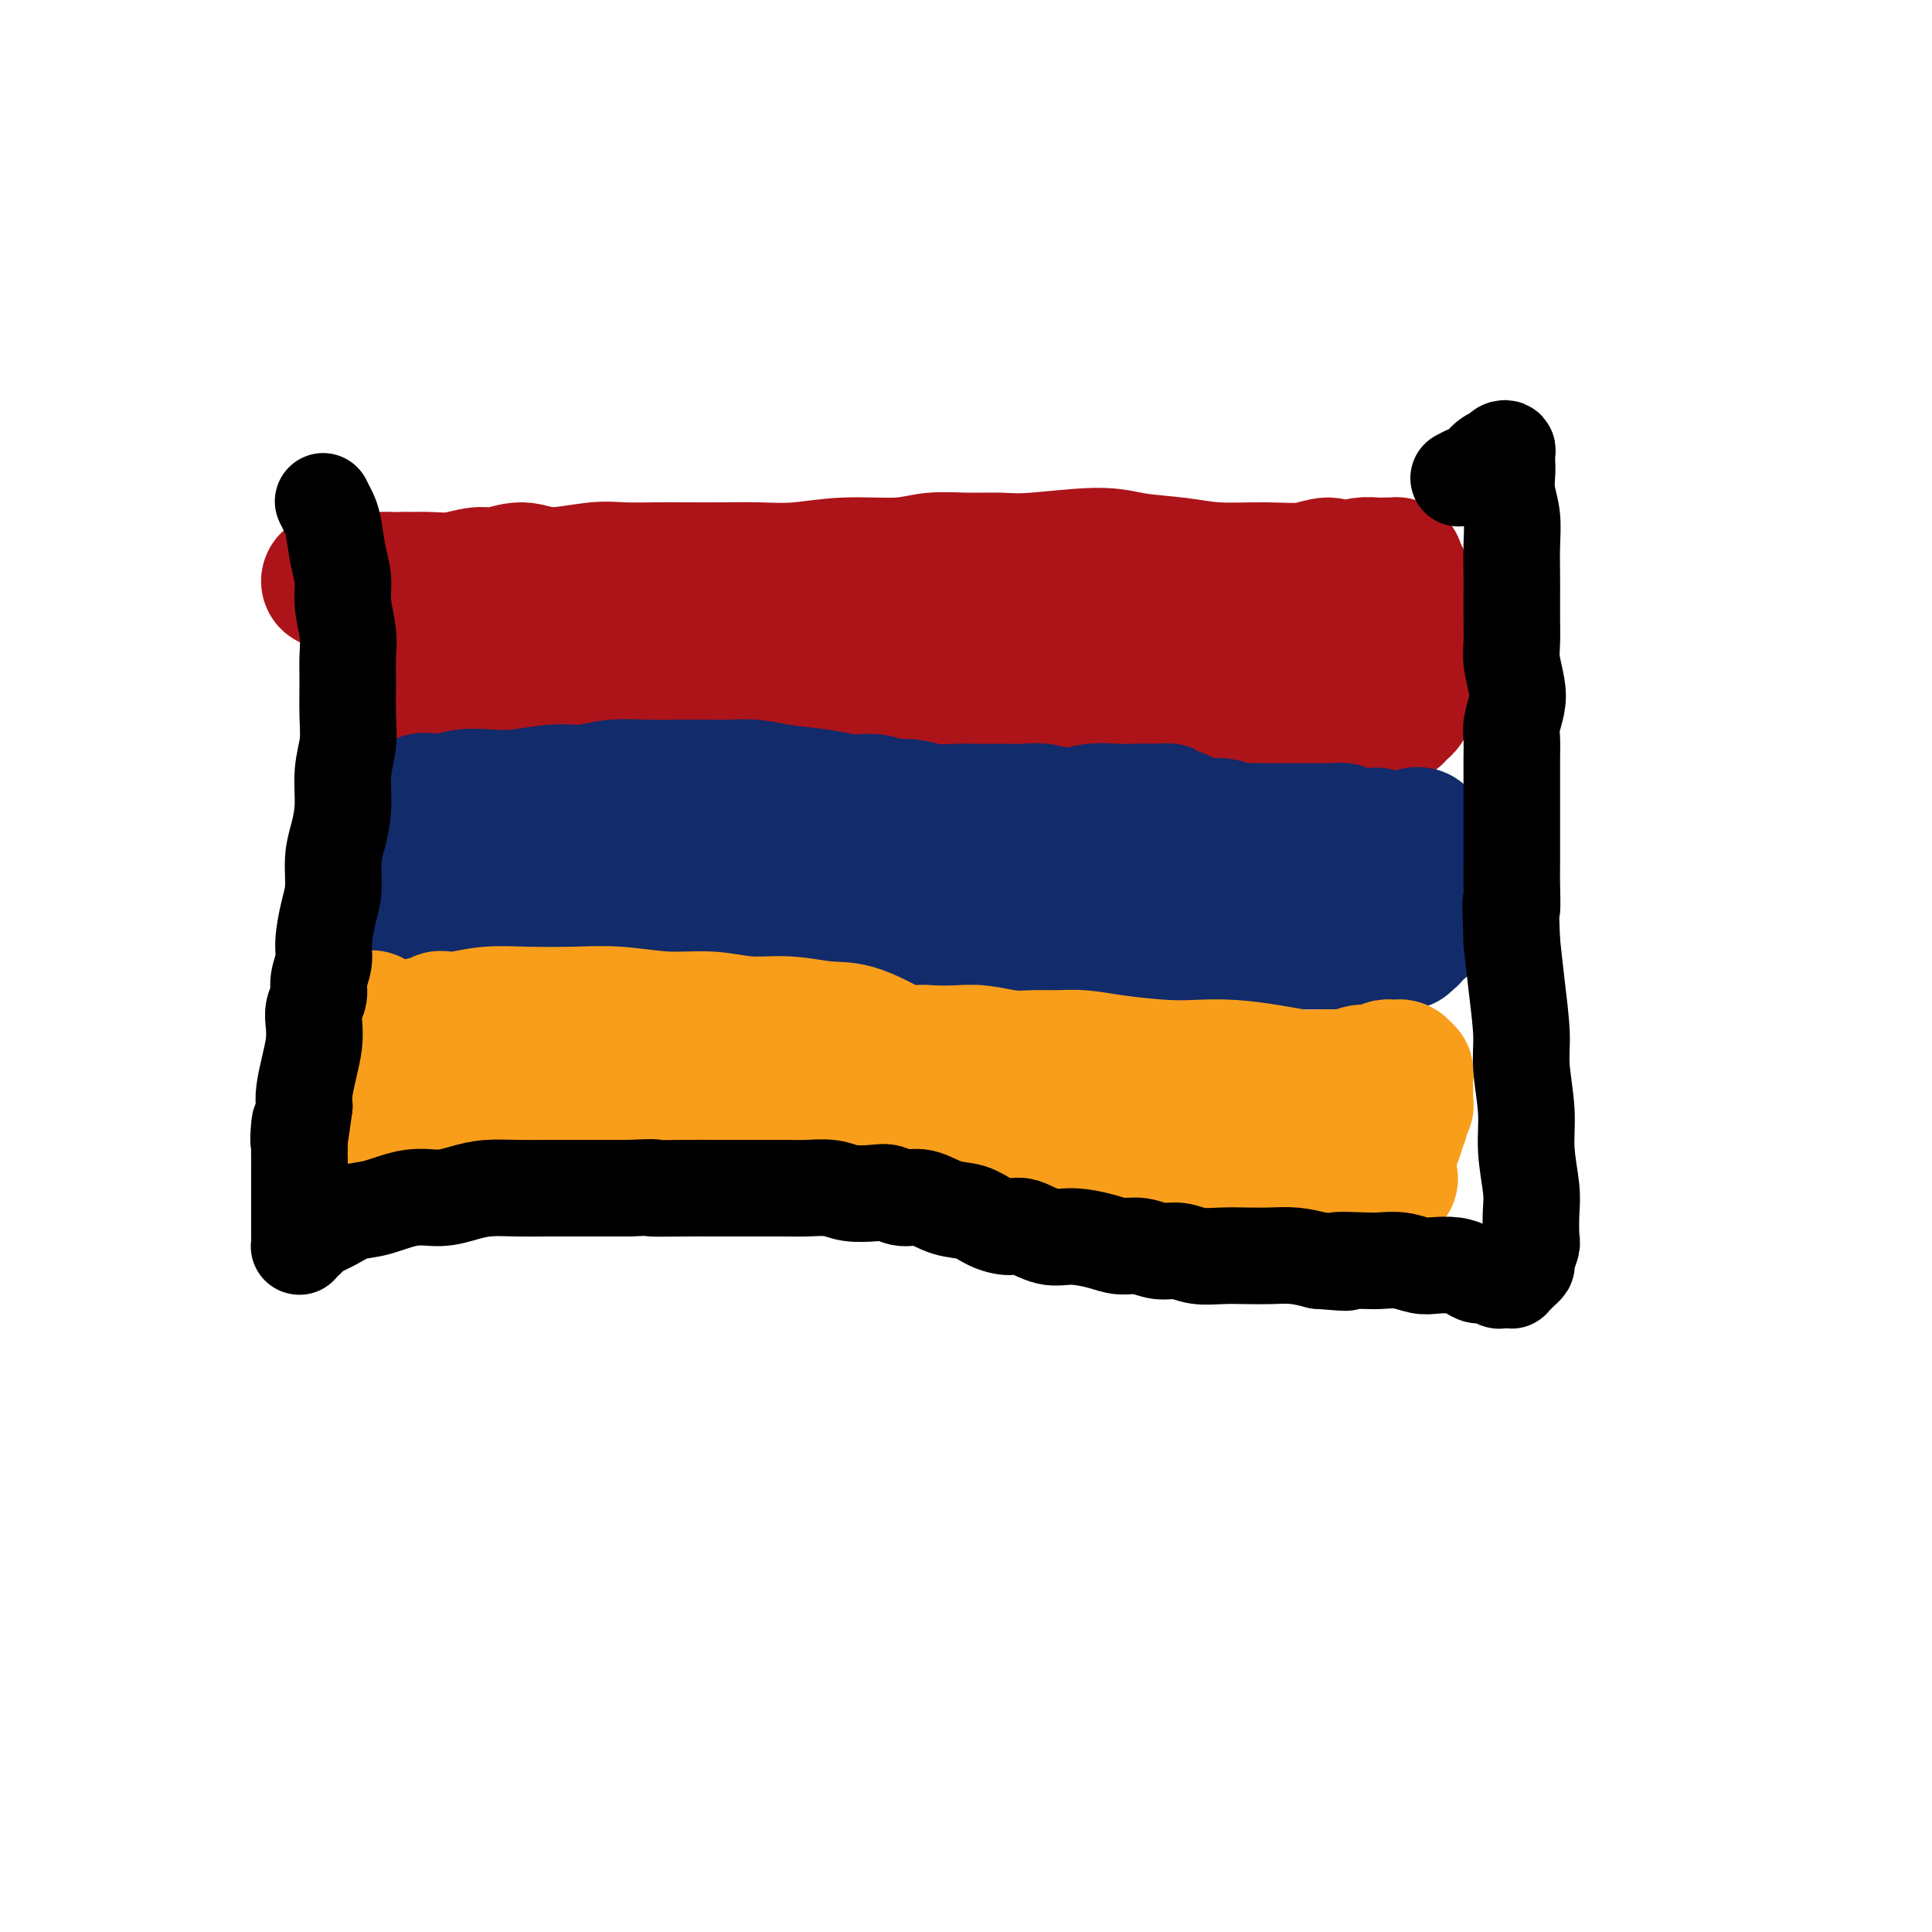 <svg viewBox='0 0 400 400' version='1.1' xmlns='http://www.w3.org/2000/svg' xmlns:xlink='http://www.w3.org/1999/xlink'><g fill='none' stroke='#AD1419' stroke-width='28' stroke-linecap='round' stroke-linejoin='round'><path d='M81,127c-0.081,-0.168 -0.162,-0.337 0,0c0.162,0.337 0.568,1.178 1,2c0.432,0.822 0.890,1.625 1,2c0.110,0.375 -0.129,0.324 0,1c0.129,0.676 0.627,2.080 1,3c0.373,0.920 0.622,1.356 1,2c0.378,0.644 0.886,1.497 1,2c0.114,0.503 -0.166,0.657 0,1c0.166,0.343 0.780,0.875 1,1c0.220,0.125 0.048,-0.159 0,0c-0.048,0.159 0.028,0.760 0,1c-0.028,0.240 -0.160,0.121 0,0c0.160,-0.121 0.611,-0.242 1,0c0.389,0.242 0.715,0.849 1,1c0.285,0.151 0.529,-0.152 1,0c0.471,0.152 1.171,0.758 2,1c0.829,0.242 1.788,0.118 3,0c1.212,-0.118 2.677,-0.232 4,0c1.323,0.232 2.505,0.809 4,1c1.495,0.191 3.302,-0.005 5,0c1.698,0.005 3.286,0.211 5,0c1.714,-0.211 3.552,-0.840 5,-1c1.448,-0.160 2.505,0.149 4,0c1.495,-0.149 3.427,-0.757 5,-1c1.573,-0.243 2.786,-0.122 4,0'/><path d='M131,143c7.118,0.221 4.413,0.774 4,1c-0.413,0.226 1.467,0.126 3,0c1.533,-0.126 2.720,-0.279 4,0c1.280,0.279 2.651,0.989 4,1c1.349,0.011 2.674,-0.678 4,-1c1.326,-0.322 2.653,-0.279 4,0c1.347,0.279 2.713,0.793 4,1c1.287,0.207 2.496,0.107 4,0c1.504,-0.107 3.305,-0.221 5,0c1.695,0.221 3.285,0.777 5,1c1.715,0.223 3.553,0.112 5,0c1.447,-0.112 2.501,-0.226 4,0c1.499,0.226 3.443,0.792 5,1c1.557,0.208 2.727,0.060 4,0c1.273,-0.060 2.651,-0.030 4,0c1.349,0.030 2.671,0.061 4,0c1.329,-0.061 2.665,-0.212 4,0c1.335,0.212 2.667,0.789 4,1c1.333,0.211 2.666,0.057 4,0c1.334,-0.057 2.669,-0.015 4,0c1.331,0.015 2.658,0.004 4,0c1.342,-0.004 2.699,-0.001 4,0c1.301,0.001 2.546,0.000 4,0c1.454,-0.000 3.118,-0.000 5,0c1.882,0.000 3.983,0.000 6,0c2.017,-0.000 3.949,-0.000 6,0c2.051,0.000 4.221,0.000 6,0c1.779,-0.000 3.168,-0.000 5,0c1.832,0.000 4.109,0.000 6,0c1.891,-0.000 3.398,-0.000 5,0c1.602,0.000 3.301,0.000 5,0'/><path d='M270,148c22.192,0.774 8.173,0.207 4,0c-4.173,-0.207 1.502,-0.056 4,0c2.498,0.056 1.821,0.015 2,0c0.179,-0.015 1.213,-0.004 2,0c0.787,0.004 1.325,0.001 2,0c0.675,-0.001 1.486,0.001 2,0c0.514,-0.001 0.730,-0.004 1,0c0.270,0.004 0.593,0.016 1,0c0.407,-0.016 0.898,-0.060 1,0c0.102,0.060 -0.184,0.223 0,0c0.184,-0.223 0.838,-0.834 1,-1c0.162,-0.166 -0.167,0.113 0,0c0.167,-0.113 0.830,-0.616 1,-1c0.170,-0.384 -0.153,-0.648 0,-1c0.153,-0.352 0.783,-0.793 1,-2c0.217,-1.207 0.020,-3.179 0,-5c-0.020,-1.821 0.138,-3.489 0,-5c-0.138,-1.511 -0.572,-2.863 -1,-4c-0.428,-1.137 -0.850,-2.059 -1,-3c-0.150,-0.941 -0.026,-1.902 0,-3c0.026,-1.098 -0.044,-2.333 0,-3c0.044,-0.667 0.204,-0.767 0,-1c-0.204,-0.233 -0.772,-0.598 -1,-1c-0.228,-0.402 -0.116,-0.840 0,-1c0.116,-0.160 0.236,-0.043 0,0c-0.236,0.043 -0.829,0.011 -1,0c-0.171,-0.011 0.078,-0.000 0,0c-0.078,0.000 -0.485,-0.010 -1,0c-0.515,0.010 -1.139,0.041 -2,0c-0.861,-0.041 -1.960,-0.155 -3,0c-1.040,0.155 -2.020,0.577 -3,1'/><path d='M279,118c-2.243,-0.133 -2.851,-0.967 -4,-1c-1.149,-0.033 -2.841,0.735 -5,1c-2.159,0.265 -4.786,0.028 -8,0c-3.214,-0.028 -7.016,0.154 -10,0c-2.984,-0.154 -5.149,-0.644 -8,-1c-2.851,-0.356 -6.388,-0.578 -9,-1c-2.612,-0.422 -4.297,-1.042 -8,-1c-3.703,0.042 -9.423,0.747 -13,1c-3.577,0.253 -5.012,0.053 -7,0c-1.988,-0.053 -4.528,0.042 -7,0c-2.472,-0.042 -4.876,-0.222 -7,0c-2.124,0.222 -3.968,0.844 -7,1c-3.032,0.156 -7.251,-0.154 -11,0c-3.749,0.154 -7.028,0.773 -10,1c-2.972,0.227 -5.638,0.061 -8,0c-2.362,-0.061 -4.420,-0.018 -7,0c-2.580,0.018 -5.683,0.010 -8,0c-2.317,-0.010 -3.847,-0.022 -6,0c-2.153,0.022 -4.929,0.076 -7,0c-2.071,-0.076 -3.438,-0.284 -6,0c-2.562,0.284 -6.319,1.061 -9,1c-2.681,-0.061 -4.285,-0.959 -6,-1c-1.715,-0.041 -3.540,0.774 -5,1c-1.460,0.226 -2.554,-0.135 -4,0c-1.446,0.135 -3.242,0.768 -5,1c-1.758,0.232 -3.477,0.062 -5,0c-1.523,-0.062 -2.852,-0.017 -4,0c-1.148,0.017 -2.117,0.004 -3,0c-0.883,-0.004 -1.681,-0.001 -2,0c-0.319,0.001 -0.160,0.001 0,0'/><path d='M80,120c-22.955,0.713 -6.842,-0.004 -1,0c5.842,0.004 1.413,0.728 0,1c-1.413,0.272 0.190,0.090 1,0c0.810,-0.090 0.828,-0.089 1,0c0.172,0.089 0.499,0.264 1,0c0.501,-0.264 1.176,-0.969 2,-1c0.824,-0.031 1.796,0.612 3,1c1.204,0.388 2.641,0.523 4,1c1.359,0.477 2.641,1.297 4,2c1.359,0.703 2.796,1.288 5,2c2.204,0.712 5.174,1.550 8,2c2.826,0.450 5.506,0.512 8,1c2.494,0.488 4.802,1.403 7,2c2.198,0.597 4.287,0.878 7,1c2.713,0.122 6.050,0.085 9,0c2.950,-0.085 5.513,-0.219 8,0c2.487,0.219 4.897,0.791 7,1c2.103,0.209 3.898,0.056 7,0c3.102,-0.056 7.511,-0.015 11,0c3.489,0.015 6.057,0.003 8,0c1.943,-0.003 3.261,0.003 5,0c1.739,-0.003 3.900,-0.015 6,0c2.100,0.015 4.140,0.055 6,0c1.860,-0.055 3.539,-0.207 5,0c1.461,0.207 2.703,0.773 4,1c1.297,0.227 2.648,0.113 4,0'/><path d='M210,134c12.998,0.326 5.492,0.140 4,0c-1.492,-0.140 3.030,-0.234 6,0c2.970,0.234 4.388,0.795 6,1c1.612,0.205 3.417,0.054 5,0c1.583,-0.054 2.942,-0.011 4,0c1.058,0.011 1.813,-0.011 3,0c1.187,0.011 2.805,0.056 4,0c1.195,-0.056 1.966,-0.211 3,0c1.034,0.211 2.332,0.789 4,1c1.668,0.211 3.706,0.057 5,0c1.294,-0.057 1.842,-0.015 3,0c1.158,0.015 2.925,0.004 4,0c1.075,-0.004 1.458,-0.001 2,0c0.542,0.001 1.245,0.000 2,0c0.755,-0.000 1.564,-0.000 2,0c0.436,0.000 0.498,0.000 1,0c0.502,-0.000 1.444,-0.000 2,0c0.556,0.000 0.727,0.000 1,0c0.273,-0.000 0.648,-0.000 1,0c0.352,0.000 0.682,0.000 1,0c0.318,-0.000 0.624,-0.000 1,0c0.376,0.000 0.822,0.000 1,0c0.178,-0.000 0.089,-0.000 0,0'/></g>
<g fill='none' stroke='#122B6A' stroke-width='28' stroke-linecap='round' stroke-linejoin='round'><path d='M79,168c-0.124,-0.329 -0.248,-0.657 0,0c0.248,0.657 0.869,2.301 1,3c0.131,0.699 -0.228,0.453 0,1c0.228,0.547 1.042,1.886 1,3c-0.042,1.114 -0.939,2.001 -1,3c-0.061,0.999 0.715,2.109 1,3c0.285,0.891 0.079,1.562 0,2c-0.079,0.438 -0.030,0.643 0,1c0.030,0.357 0.039,0.865 0,1c-0.039,0.135 -0.128,-0.104 0,0c0.128,0.104 0.474,0.550 1,1c0.526,0.450 1.234,0.905 2,1c0.766,0.095 1.590,-0.170 3,0c1.410,0.170 3.407,0.777 5,1c1.593,0.223 2.781,0.064 4,0c1.219,-0.064 2.468,-0.031 4,0c1.532,0.031 3.347,0.060 5,0c1.653,-0.060 3.144,-0.208 5,0c1.856,0.208 4.077,0.774 6,1c1.923,0.226 3.546,0.112 5,0c1.454,-0.112 2.738,-0.222 4,0c1.262,0.222 2.504,0.778 4,1c1.496,0.222 3.248,0.111 5,0'/><path d='M134,190c8.328,0.399 4.148,-0.103 4,0c-0.148,0.103 3.736,0.811 6,1c2.264,0.189 2.908,-0.141 4,0c1.092,0.141 2.633,0.755 4,1c1.367,0.245 2.561,0.122 4,0c1.439,-0.122 3.123,-0.243 5,0c1.877,0.243 3.948,0.850 6,1c2.052,0.150 4.084,-0.156 6,0c1.916,0.156 3.716,0.774 5,1c1.284,0.226 2.054,0.060 3,0c0.946,-0.060 2.069,-0.012 3,0c0.931,0.012 1.669,-0.011 3,0c1.331,0.011 3.254,0.056 5,0c1.746,-0.056 3.313,-0.212 5,0c1.687,0.212 3.492,0.793 5,1c1.508,0.207 2.717,0.041 4,0c1.283,-0.041 2.638,0.041 4,0c1.362,-0.041 2.732,-0.207 4,0c1.268,0.207 2.436,0.788 4,1c1.564,0.212 3.524,0.057 5,0c1.476,-0.057 2.468,-0.015 4,0c1.532,0.015 3.605,0.004 5,0c1.395,-0.004 2.112,-0.001 3,0c0.888,0.001 1.949,0.000 3,0c1.051,-0.000 2.094,-0.000 3,0c0.906,0.000 1.677,0.001 3,0c1.323,-0.001 3.200,-0.003 5,0c1.800,0.003 3.524,0.011 5,0c1.476,-0.011 2.705,-0.041 4,0c1.295,0.041 2.656,0.155 4,0c1.344,-0.155 2.672,-0.577 4,-1'/><path d='M266,195c7.961,-0.155 3.865,-0.041 3,0c-0.865,0.041 1.501,0.011 3,0c1.499,-0.011 2.130,-0.003 3,0c0.870,0.003 1.977,0.001 3,0c1.023,-0.001 1.962,-0.000 3,0c1.038,0.000 2.177,0.000 3,0c0.823,-0.000 1.331,0.000 2,0c0.669,-0.000 1.499,-0.000 2,0c0.501,0.000 0.674,0.001 1,0c0.326,-0.001 0.806,-0.004 1,0c0.194,0.004 0.104,0.015 0,0c-0.104,-0.015 -0.220,-0.057 0,0c0.220,0.057 0.776,0.212 1,0c0.224,-0.212 0.117,-0.793 0,-1c-0.117,-0.207 -0.242,-0.041 0,0c0.242,0.041 0.852,-0.045 1,0c0.148,0.045 -0.167,0.220 0,0c0.167,-0.220 0.815,-0.837 1,-1c0.185,-0.163 -0.094,0.126 0,0c0.094,-0.126 0.561,-0.667 1,-1c0.439,-0.333 0.850,-0.459 1,-1c0.150,-0.541 0.040,-1.495 0,-2c-0.040,-0.505 -0.011,-0.559 0,-1c0.011,-0.441 0.003,-1.270 0,-2c-0.003,-0.730 -0.001,-1.361 0,-2c0.001,-0.639 0.000,-1.284 0,-2c-0.000,-0.716 -0.000,-1.501 0,-2c0.000,-0.499 0.000,-0.711 0,-1c-0.000,-0.289 -0.000,-0.655 0,-1c0.000,-0.345 0.000,-0.670 0,-1c-0.000,-0.330 -0.000,-0.665 0,-1'/><path d='M295,176c0.005,-2.487 0.016,-1.206 0,-1c-0.016,0.206 -0.061,-0.664 0,-1c0.061,-0.336 0.228,-0.139 0,0c-0.228,0.139 -0.853,0.220 -1,0c-0.147,-0.220 0.182,-0.739 0,-1c-0.182,-0.261 -0.877,-0.262 -1,0c-0.123,0.262 0.326,0.787 0,1c-0.326,0.213 -1.427,0.114 -2,0c-0.573,-0.114 -0.617,-0.242 -1,0c-0.383,0.242 -1.106,0.853 -2,1c-0.894,0.147 -1.960,-0.171 -3,0c-1.040,0.171 -2.054,0.831 -3,1c-0.946,0.169 -1.824,-0.155 -3,0c-1.176,0.155 -2.649,0.788 -4,1c-1.351,0.212 -2.580,0.004 -4,0c-1.420,-0.004 -3.030,0.195 -5,0c-1.970,-0.195 -4.301,-0.784 -6,-1c-1.699,-0.216 -2.765,-0.058 -4,0c-1.235,0.058 -2.640,0.015 -4,0c-1.360,-0.015 -2.677,-0.004 -4,0c-1.323,0.004 -2.654,0.001 -4,0c-1.346,-0.001 -2.709,-0.000 -4,0c-1.291,0.000 -2.512,0.000 -4,0c-1.488,-0.000 -3.244,-0.000 -5,0c-1.756,0.000 -3.513,0.001 -5,0c-1.487,-0.001 -2.703,-0.005 -4,0c-1.297,0.005 -2.676,0.018 -4,0c-1.324,-0.018 -2.592,-0.067 -4,0c-1.408,0.067 -2.956,0.249 -5,0c-2.044,-0.249 -4.584,-0.928 -7,-1c-2.416,-0.072 -4.708,0.464 -7,1'/><path d='M195,176c-13.686,-0.094 -7.900,0.170 -7,0c0.900,-0.170 -3.086,-0.774 -6,-1c-2.914,-0.226 -4.757,-0.075 -7,0c-2.243,0.075 -4.888,0.073 -7,0c-2.112,-0.073 -3.692,-0.217 -5,0c-1.308,0.217 -2.345,0.794 -4,1c-1.655,0.206 -3.928,0.041 -6,0c-2.072,-0.041 -3.944,0.042 -6,0c-2.056,-0.042 -4.297,-0.207 -6,0c-1.703,0.207 -2.868,0.788 -4,1c-1.132,0.212 -2.230,0.054 -3,0c-0.770,-0.054 -1.212,-0.005 -2,0c-0.788,0.005 -1.922,-0.035 -3,0c-1.078,0.035 -2.101,0.147 -3,0c-0.899,-0.147 -1.676,-0.551 -3,-1c-1.324,-0.449 -3.196,-0.943 -5,-1c-1.804,-0.057 -3.541,0.321 -5,0c-1.459,-0.321 -2.641,-1.343 -4,-2c-1.359,-0.657 -2.895,-0.949 -4,-1c-1.105,-0.051 -1.777,0.140 -3,0c-1.223,-0.140 -2.996,-0.612 -4,-1c-1.004,-0.388 -1.240,-0.693 -2,-1c-0.760,-0.307 -2.046,-0.617 -3,-1c-0.954,-0.383 -1.576,-0.838 -2,-1c-0.424,-0.162 -0.650,-0.029 -1,0c-0.350,0.029 -0.823,-0.045 -1,0c-0.177,0.045 -0.058,0.208 0,0c0.058,-0.208 0.054,-0.787 0,-1c-0.054,-0.213 -0.158,-0.061 0,0c0.158,0.061 0.579,0.030 1,0'/><path d='M90,167c-5.432,-1.789 -1.013,-1.263 1,-1c2.013,0.263 1.619,0.263 2,0c0.381,-0.263 1.538,-0.787 3,-1c1.462,-0.213 3.228,-0.113 5,0c1.772,0.113 3.549,0.241 6,0c2.451,-0.241 5.574,-0.849 8,-1c2.426,-0.151 4.154,0.156 6,0c1.846,-0.156 3.808,-0.774 6,-1c2.192,-0.226 4.612,-0.061 7,0c2.388,0.061 4.743,0.020 7,0c2.257,-0.020 4.416,-0.017 6,0c1.584,0.017 2.593,0.047 4,0c1.407,-0.047 3.213,-0.171 5,0c1.787,0.171 3.555,0.638 6,1c2.445,0.362 5.566,0.618 8,1c2.434,0.382 4.180,0.891 6,1c1.820,0.109 3.715,-0.181 5,0c1.285,0.181 1.960,0.833 3,1c1.040,0.167 2.445,-0.151 4,0c1.555,0.151 3.259,0.773 5,1c1.741,0.227 3.518,0.061 5,0c1.482,-0.061 2.667,-0.018 4,0c1.333,0.018 2.813,0.010 4,0c1.187,-0.010 2.080,-0.020 3,0c0.920,0.020 1.867,0.072 3,0c1.133,-0.072 2.452,-0.268 4,0c1.548,0.268 3.324,1.000 5,1c1.676,0.000 3.253,-0.732 5,-1c1.747,-0.268 3.663,-0.072 5,0c1.337,0.072 2.096,0.021 3,0c0.904,-0.021 1.952,-0.010 3,0'/><path d='M237,168c7.470,-0.064 4.144,-0.223 3,0c-1.144,0.223 -0.105,0.829 1,1c1.105,0.171 2.278,-0.094 3,0c0.722,0.094 0.994,0.547 2,1c1.006,0.453 2.745,0.906 4,1c1.255,0.094 2.027,-0.171 3,0c0.973,0.171 2.147,0.778 3,1c0.853,0.222 1.384,0.060 2,0c0.616,-0.060 1.317,-0.016 2,0c0.683,0.016 1.349,0.004 2,0c0.651,-0.004 1.288,-0.001 2,0c0.712,0.001 1.501,0.000 2,0c0.499,-0.000 0.710,-0.000 1,0c0.290,0.000 0.659,0.000 1,0c0.341,-0.000 0.654,-0.000 1,0c0.346,0.000 0.726,0.000 1,0c0.274,-0.000 0.444,-0.001 1,0c0.556,0.001 1.500,0.004 2,0c0.500,-0.004 0.557,-0.015 1,0c0.443,0.015 1.271,0.057 2,0c0.729,-0.057 1.357,-0.211 2,0c0.643,0.211 1.299,0.789 2,1c0.701,0.211 1.445,0.057 2,0c0.555,-0.057 0.919,-0.015 1,0c0.081,0.015 -0.122,0.003 0,0c0.122,-0.003 0.569,0.002 1,0c0.431,-0.002 0.848,-0.011 1,0c0.152,0.011 0.041,0.041 0,0c-0.041,-0.041 -0.012,-0.155 0,0c0.012,0.155 0.006,0.577 0,1'/><path d='M285,174c7.429,1.155 2.000,1.042 0,1c-2.000,-0.042 -0.571,-0.012 0,0c0.571,0.012 0.286,0.006 0,0'/></g>
<g fill='none' stroke='#F99E1B' stroke-width='28' stroke-linecap='round' stroke-linejoin='round'><path d='M77,211c-0.087,-0.221 -0.173,-0.443 0,0c0.173,0.443 0.606,1.549 1,3c0.394,1.451 0.749,3.247 1,5c0.251,1.753 0.397,3.464 1,5c0.603,1.536 1.665,2.898 2,4c0.335,1.102 -0.055,1.945 0,3c0.055,1.055 0.554,2.321 1,3c0.446,0.679 0.840,0.770 1,1c0.160,0.230 0.086,0.599 0,1c-0.086,0.401 -0.186,0.836 0,1c0.186,0.164 0.656,0.058 1,0c0.344,-0.058 0.563,-0.068 1,0c0.437,0.068 1.093,0.214 2,0c0.907,-0.214 2.064,-0.786 3,-1c0.936,-0.214 1.650,-0.068 3,0c1.350,0.068 3.336,0.058 5,0c1.664,-0.058 3.006,-0.163 5,0c1.994,0.163 4.642,0.594 7,1c2.358,0.406 4.427,0.788 6,1c1.573,0.212 2.650,0.253 4,0c1.350,-0.253 2.975,-0.799 5,-1c2.025,-0.201 4.452,-0.057 7,0c2.548,0.057 5.219,0.025 8,0c2.781,-0.025 5.672,-0.045 8,0c2.328,0.045 4.094,0.156 6,0c1.906,-0.156 3.953,-0.578 6,-1'/><path d='M161,236c13.238,0.088 7.834,0.807 7,1c-0.834,0.193 2.901,-0.142 6,0c3.099,0.142 5.562,0.759 8,1c2.438,0.241 4.850,0.106 7,0c2.150,-0.106 4.037,-0.183 6,0c1.963,0.183 4.001,0.627 6,1c1.999,0.373 3.957,0.673 6,1c2.043,0.327 4.169,0.679 6,1c1.831,0.321 3.367,0.611 5,1c1.633,0.389 3.362,0.876 5,1c1.638,0.124 3.184,-0.115 5,0c1.816,0.115 3.902,0.585 6,1c2.098,0.415 4.208,0.776 6,1c1.792,0.224 3.266,0.310 5,0c1.734,-0.310 3.727,-1.015 6,-1c2.273,0.015 4.826,0.750 7,1c2.174,0.250 3.968,0.014 6,0c2.032,-0.014 4.302,0.192 6,0c1.698,-0.192 2.823,-0.784 4,-1c1.177,-0.216 2.406,-0.058 3,0c0.594,0.058 0.554,0.016 1,0c0.446,-0.016 1.377,-0.004 2,0c0.623,0.004 0.936,0.001 1,0c0.064,-0.001 -0.123,-0.000 0,0c0.123,0.000 0.555,0.000 1,0c0.445,-0.000 0.904,-0.000 1,0c0.096,0.000 -0.170,0.000 0,0c0.170,-0.000 0.777,-0.000 1,0c0.223,0.000 0.064,0.000 0,0c-0.064,-0.000 -0.032,-0.000 0,0'/><path d='M284,244c7.034,-0.091 2.620,0.183 1,0c-1.620,-0.183 -0.445,-0.822 0,-1c0.445,-0.178 0.162,0.104 0,0c-0.162,-0.104 -0.202,-0.595 0,-1c0.202,-0.405 0.647,-0.723 1,-1c0.353,-0.277 0.615,-0.512 1,-1c0.385,-0.488 0.892,-1.229 1,-2c0.108,-0.771 -0.182,-1.572 0,-2c0.182,-0.428 0.837,-0.482 1,-1c0.163,-0.518 -0.167,-1.501 0,-2c0.167,-0.499 0.829,-0.515 1,-1c0.171,-0.485 -0.150,-1.440 0,-2c0.150,-0.560 0.772,-0.724 1,-1c0.228,-0.276 0.061,-0.665 0,-1c-0.061,-0.335 -0.017,-0.618 0,-1c0.017,-0.382 0.006,-0.863 0,-1c-0.006,-0.137 -0.006,0.069 0,0c0.006,-0.069 0.017,-0.415 0,-1c-0.017,-0.585 -0.061,-1.411 0,-2c0.061,-0.589 0.227,-0.943 0,-1c-0.227,-0.057 -0.849,0.181 -1,0c-0.151,-0.181 0.167,-0.782 0,-1c-0.167,-0.218 -0.820,-0.054 -1,0c-0.180,0.054 0.115,-0.000 0,0c-0.115,0.000 -0.638,0.056 -1,0c-0.362,-0.056 -0.562,-0.225 -1,0c-0.438,0.225 -1.115,0.845 -2,1c-0.885,0.155 -1.980,-0.154 -3,0c-1.020,0.154 -1.967,0.772 -3,1c-1.033,0.228 -2.152,0.065 -3,0c-0.848,-0.065 -1.424,-0.033 -2,0'/><path d='M274,223c-3.503,0.045 -3.762,0.156 -5,0c-1.238,-0.156 -3.456,-0.581 -6,-1c-2.544,-0.419 -5.415,-0.834 -8,-1c-2.585,-0.166 -4.886,-0.083 -7,0c-2.114,0.083 -4.042,0.166 -7,0c-2.958,-0.166 -6.946,-0.579 -10,-1c-3.054,-0.421 -5.173,-0.849 -7,-1c-1.827,-0.151 -3.362,-0.027 -5,0c-1.638,0.027 -3.380,-0.045 -5,0c-1.620,0.045 -3.118,0.207 -5,0c-1.882,-0.207 -4.147,-0.784 -6,-1c-1.853,-0.216 -3.293,-0.072 -5,0c-1.707,0.072 -3.680,0.072 -5,0c-1.320,-0.072 -1.985,-0.215 -3,0c-1.015,0.215 -2.379,0.789 -4,1c-1.621,0.211 -3.501,0.060 -6,0c-2.499,-0.060 -5.619,-0.029 -8,0c-2.381,0.029 -4.024,0.057 -6,0c-1.976,-0.057 -4.284,-0.198 -6,0c-1.716,0.198 -2.838,0.734 -5,1c-2.162,0.266 -5.364,0.264 -8,0c-2.636,-0.264 -4.707,-0.788 -7,-1c-2.293,-0.212 -4.809,-0.113 -7,0c-2.191,0.113 -4.056,0.241 -6,0c-1.944,-0.241 -3.965,-0.851 -6,-1c-2.035,-0.149 -4.082,0.164 -6,0c-1.918,-0.164 -3.707,-0.804 -5,-1c-1.293,-0.196 -2.089,0.050 -3,0c-0.911,-0.050 -1.938,-0.398 -3,-1c-1.062,-0.602 -2.161,-1.458 -3,-2c-0.839,-0.542 -1.420,-0.771 -2,-1'/><path d='M99,213c-4.692,-1.155 -2.423,-1.042 -2,-1c0.423,0.042 -1.000,0.011 -2,0c-1.000,-0.011 -1.577,-0.004 -2,0c-0.423,0.004 -0.692,0.005 -1,0c-0.308,-0.005 -0.657,-0.014 -1,0c-0.343,0.014 -0.682,0.052 -1,0c-0.318,-0.052 -0.614,-0.195 -1,0c-0.386,0.195 -0.860,0.728 -1,1c-0.140,0.272 0.056,0.283 0,0c-0.056,-0.283 -0.362,-0.859 0,-1c0.362,-0.141 1.392,0.155 2,0c0.608,-0.155 0.794,-0.760 1,-1c0.206,-0.240 0.432,-0.117 1,0c0.568,0.117 1.477,0.226 3,0c1.523,-0.226 3.660,-0.789 6,-1c2.340,-0.211 4.882,-0.072 8,0c3.118,0.072 6.813,0.076 10,0c3.187,-0.076 5.865,-0.232 9,0c3.135,0.232 6.728,0.851 10,1c3.272,0.149 6.222,-0.171 9,0c2.778,0.171 5.385,0.832 8,1c2.615,0.168 5.239,-0.157 8,0c2.761,0.157 5.657,0.795 8,1c2.343,0.205 4.131,-0.022 7,1c2.869,1.022 6.820,3.292 8,4c1.180,0.708 -0.410,-0.146 -2,-1'/></g>
<g fill='none' stroke='#000000' stroke-width='20' stroke-linecap='round' stroke-linejoin='round'><path d='M67,104c-0.089,-0.176 -0.177,-0.351 0,0c0.177,0.351 0.621,1.229 1,2c0.379,0.771 0.694,1.437 1,3c0.306,1.563 0.604,4.024 1,6c0.396,1.976 0.891,3.467 1,5c0.109,1.533 -0.167,3.108 0,5c0.167,1.892 0.778,4.101 1,6c0.222,1.899 0.056,3.489 0,5c-0.056,1.511 -0.000,2.944 0,5c0.000,2.056 -0.055,4.734 0,7c0.055,2.266 0.221,4.120 0,6c-0.221,1.880 -0.829,3.787 -1,6c-0.171,2.213 0.095,4.732 0,7c-0.095,2.268 -0.551,4.284 -1,6c-0.449,1.716 -0.890,3.133 -1,5c-0.110,1.867 0.110,4.183 0,6c-0.110,1.817 -0.550,3.133 -1,5c-0.450,1.867 -0.909,4.285 -1,6c-0.091,1.715 0.186,2.727 0,4c-0.186,1.273 -0.834,2.808 -1,4c-0.166,1.192 0.149,2.043 0,3c-0.149,0.957 -0.762,2.020 -1,3c-0.238,0.980 -0.103,1.876 0,3c0.103,1.124 0.172,2.477 0,4c-0.172,1.523 -0.585,3.218 -1,5c-0.415,1.782 -0.833,3.652 -1,5c-0.167,1.348 -0.084,2.174 0,3'/><path d='M63,229c-1.619,12.309 -1.166,5.580 -1,4c0.166,-1.580 0.044,1.989 0,4c-0.044,2.011 -0.012,2.464 0,3c0.012,0.536 0.003,1.155 0,2c-0.003,0.845 -0.001,1.917 0,3c0.001,1.083 0.000,2.178 0,3c-0.000,0.822 -0.000,1.372 0,2c0.000,0.628 -0.000,1.335 0,2c0.000,0.665 0.000,1.288 0,2c-0.000,0.712 -0.001,1.512 0,2c0.001,0.488 0.003,0.664 0,1c-0.003,0.336 -0.011,0.833 0,1c0.011,0.167 0.042,0.004 0,0c-0.042,-0.004 -0.157,0.151 0,0c0.157,-0.151 0.586,-0.608 1,-1c0.414,-0.392 0.814,-0.720 1,-1c0.186,-0.280 0.159,-0.514 1,-1c0.841,-0.486 2.552,-1.226 4,-2c1.448,-0.774 2.634,-1.583 4,-2c1.366,-0.417 2.912,-0.441 5,-1c2.088,-0.559 4.717,-1.652 7,-2c2.283,-0.348 4.219,0.050 6,0c1.781,-0.050 3.406,-0.549 5,-1c1.594,-0.451 3.155,-0.853 5,-1c1.845,-0.147 3.972,-0.039 6,0c2.028,0.039 3.956,0.011 6,0c2.044,-0.011 4.204,-0.003 6,0c1.796,0.003 3.227,0.001 5,0c1.773,-0.001 3.886,-0.000 6,0'/><path d='M130,246c7.744,-0.309 4.604,-0.083 5,0c0.396,0.083 4.329,0.022 7,0c2.671,-0.022 4.082,-0.006 6,0c1.918,0.006 4.344,0.001 6,0c1.656,-0.001 2.542,0.004 4,0c1.458,-0.004 3.489,-0.015 5,0c1.511,0.015 2.501,0.055 4,0c1.499,-0.055 3.506,-0.207 5,0c1.494,0.207 2.474,0.771 4,1c1.526,0.229 3.597,0.121 5,0c1.403,-0.121 2.139,-0.255 3,0c0.861,0.255 1.846,0.898 3,1c1.154,0.102 2.476,-0.336 4,0c1.524,0.336 3.249,1.447 5,2c1.751,0.553 3.528,0.548 5,1c1.472,0.452 2.639,1.360 4,2c1.361,0.640 2.916,1.011 4,1c1.084,-0.011 1.696,-0.405 3,0c1.304,0.405 3.300,1.610 5,2c1.700,0.390 3.105,-0.035 5,0c1.895,0.035 4.282,0.530 6,1c1.718,0.470 2.769,0.914 4,1c1.231,0.086 2.642,-0.187 4,0c1.358,0.187 2.662,0.835 4,1c1.338,0.165 2.709,-0.152 4,0c1.291,0.152 2.501,0.772 4,1c1.499,0.228 3.289,0.064 5,0c1.711,-0.064 3.345,-0.027 5,0c1.655,0.027 3.330,0.046 5,0c1.670,-0.046 3.334,-0.156 5,0c1.666,0.156 3.333,0.578 5,1'/><path d='M273,261c9.317,0.775 4.611,0.211 4,0c-0.611,-0.211 2.874,-0.071 5,0c2.126,0.071 2.894,0.071 4,0c1.106,-0.071 2.551,-0.212 4,0c1.449,0.212 2.902,0.779 4,1c1.098,0.221 1.841,0.097 3,0c1.159,-0.097 2.734,-0.166 4,0c1.266,0.166 2.223,0.566 3,1c0.777,0.434 1.374,0.901 2,1c0.626,0.099 1.282,-0.170 2,0c0.718,0.170 1.498,0.778 2,1c0.502,0.222 0.726,0.057 1,0c0.274,-0.057 0.599,-0.005 1,0c0.401,0.005 0.877,-0.036 1,0c0.123,0.036 -0.107,0.150 0,0c0.107,-0.150 0.549,-0.563 1,-1c0.451,-0.437 0.909,-0.898 1,-1c0.091,-0.102 -0.186,0.155 0,0c0.186,-0.155 0.834,-0.723 1,-1c0.166,-0.277 -0.151,-0.265 0,-1c0.151,-0.735 0.768,-2.217 1,-3c0.232,-0.783 0.077,-0.866 0,-2c-0.077,-1.134 -0.077,-3.320 0,-5c0.077,-1.680 0.232,-2.853 0,-5c-0.232,-2.147 -0.850,-5.267 -1,-8c-0.150,-2.733 0.167,-5.078 0,-8c-0.167,-2.922 -0.818,-6.423 -1,-9c-0.182,-2.577 0.105,-4.232 0,-7c-0.105,-2.768 -0.601,-6.648 -1,-10c-0.399,-3.352 -0.699,-6.176 -1,-9'/><path d='M313,195c-0.464,-11.693 -0.124,-7.425 0,-7c0.124,0.425 0.033,-2.994 0,-5c-0.033,-2.006 -0.009,-2.598 0,-4c0.009,-1.402 0.003,-3.614 0,-6c-0.003,-2.386 -0.002,-4.945 0,-7c0.002,-2.055 0.004,-3.607 0,-5c-0.004,-1.393 -0.014,-2.629 0,-4c0.014,-1.371 0.053,-2.877 0,-4c-0.053,-1.123 -0.196,-1.863 0,-3c0.196,-1.137 0.732,-2.671 1,-4c0.268,-1.329 0.268,-2.455 0,-4c-0.268,-1.545 -0.804,-3.510 -1,-5c-0.196,-1.490 -0.053,-2.504 0,-4c0.053,-1.496 0.015,-3.473 0,-5c-0.015,-1.527 -0.008,-2.603 0,-4c0.008,-1.397 0.016,-3.116 0,-5c-0.016,-1.884 -0.057,-3.932 0,-6c0.057,-2.068 0.211,-4.154 0,-6c-0.211,-1.846 -0.788,-3.451 -1,-5c-0.212,-1.549 -0.059,-3.043 0,-4c0.059,-0.957 0.026,-1.377 0,-2c-0.026,-0.623 -0.044,-1.450 0,-2c0.044,-0.550 0.149,-0.825 0,-1c-0.149,-0.175 -0.554,-0.250 -1,0c-0.446,0.250 -0.935,0.827 -1,1c-0.065,0.173 0.292,-0.056 0,0c-0.292,0.056 -1.233,0.396 -2,1c-0.767,0.604 -1.360,1.470 -2,2c-0.640,0.530 -1.326,0.723 -2,1c-0.674,0.277 -1.337,0.639 -2,1'/></g>
</svg>